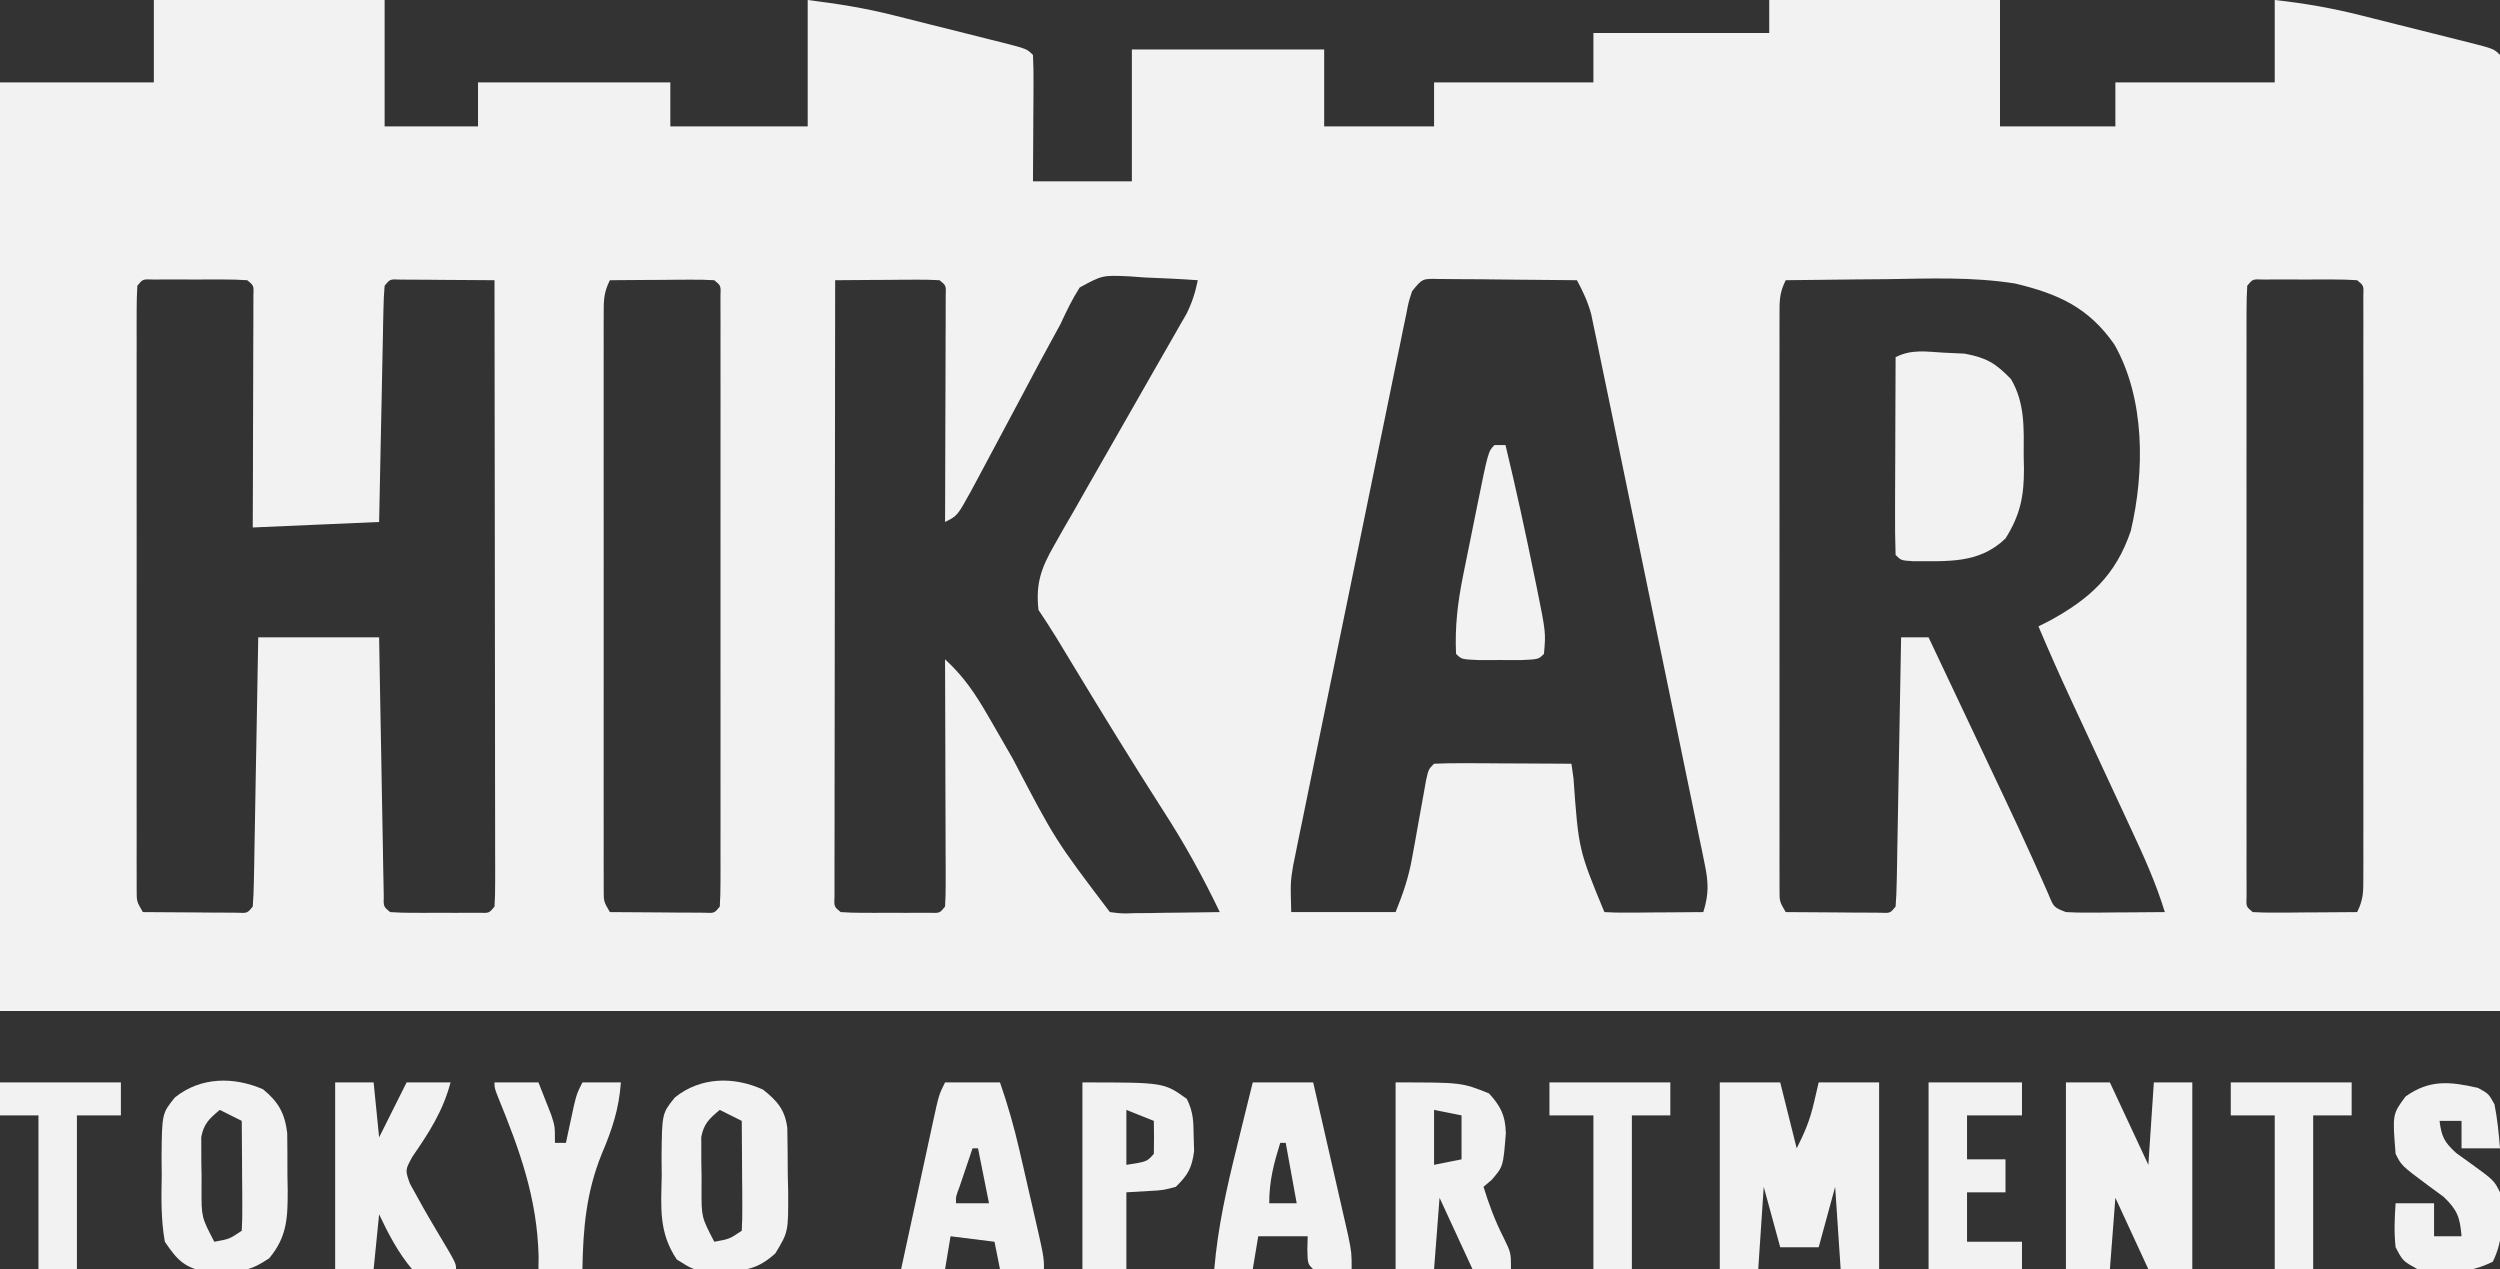<?xml version="1.0" encoding="UTF-8"?>
<svg version="1.1" xmlns="http://www.w3.org/2000/svg" width="455" height="231">
<rect width="100%" height="100%" fill="#333333" stroke="none"/>
<path d="M0 0 C13.86 0 27.72 0 42 0 C42 7.59 42 15.18 42 23 C47.61 23 53.22 23 59 23 C59 20.36 59 17.72 59 15 C70.55 15 82.1 15 94 15 C94 17.64 94 20.28 94 23 C102.25 23 110.5 23 119 23 C119 15.41 119 7.82 119 0 C124.443 0.68 129.48 1.473 134.746 2.812 C135.443 2.986 136.139 3.16 136.857 3.339 C138.312 3.703 139.767 4.07 141.22 4.438 C143.455 5.004 145.691 5.561 147.928 6.117 C149.346 6.473 150.765 6.83 152.184 7.188 C153.188 7.438 153.188 7.438 154.213 7.693 C158.885 8.885 158.885 8.885 160 10 C160.087 11.708 160.107 13.419 160.098 15.129 C160.094 16.163 160.091 17.198 160.088 18.264 C160.08 19.352 160.071 20.441 160.062 21.562 C160.058 22.655 160.053 23.747 160.049 24.873 C160.037 27.582 160.019 30.291 160 33 C165.94 33 171.88 33 178 33 C178 25.08 178 17.16 178 9 C189.55 9 201.1 9 213 9 C213 13.62 213 18.24 213 23 C219.6 23 226.2 23 233 23 C233 20.36 233 17.72 233 15 C242.57 15 252.14 15 262 15 C262 12.03 262 9.06 262 6 C272.56 6 283.12 6 294 6 C294 4.02 294 2.04 294 0 C307.86 0 321.72 0 336 0 C336 7.59 336 15.18 336 23 C342.93 23 349.86 23 357 23 C357 20.36 357 17.72 357 15 C366.57 15 376.14 15 386 15 C386 10.05 386 5.1 386 0 C391.363 0.59 396.513 1.482 401.746 2.812 C402.443 2.986 403.139 3.16 403.857 3.339 C405.312 3.703 406.767 4.07 408.22 4.438 C410.455 5.004 412.691 5.561 414.928 6.117 C416.346 6.473 417.765 6.83 419.184 7.188 C419.853 7.354 420.523 7.521 421.213 7.693 C425.885 8.885 425.885 8.885 427 10 C427 67.42 427 124.84 427 184 C276.85 184 126.7 184 -28 184 C-28 128.23 -28 72.46 -28 15 C-18.76 15 -9.52 15 0 15 C0 10.05 0 5.1 0 0 Z M-3 52 C-3.098 53.45 -3.126 54.905 -3.127 56.359 C-3.13 57.3 -3.133 58.24 -3.136 59.21 C-3.134 60.25 -3.131 61.291 -3.129 62.363 C-3.131 63.452 -3.133 64.542 -3.135 65.664 C-3.139 69.285 -3.136 72.906 -3.133 76.527 C-3.133 79.032 -3.134 81.537 -3.136 84.042 C-3.137 89.3 -3.135 94.559 -3.13 99.817 C-3.125 105.901 -3.127 111.986 -3.132 118.07 C-3.137 123.915 -3.137 129.76 -3.134 135.605 C-3.133 138.096 -3.134 140.586 -3.136 143.077 C-3.139 146.554 -3.135 150.031 -3.129 153.508 C-3.131 154.546 -3.133 155.585 -3.136 156.655 C-3.133 157.598 -3.13 158.542 -3.127 159.514 C-3.127 160.337 -3.126 161.16 -3.126 162.008 C-3.125 164.074 -3.125 164.074 -2 166 C1.146 166.029 4.292 166.047 7.438 166.062 C8.335 166.071 9.233 166.079 10.158 166.088 C11.439 166.093 11.439 166.093 12.746 166.098 C13.932 166.106 13.932 166.106 15.142 166.114 C17.016 166.205 17.016 166.205 18 165 C18.123 163.466 18.178 161.927 18.205 160.388 C18.225 159.407 18.245 158.427 18.266 157.416 C18.282 156.349 18.299 155.283 18.316 154.184 C18.337 153.097 18.358 152.011 18.379 150.892 C18.445 147.407 18.504 143.922 18.562 140.438 C18.606 138.081 18.649 135.725 18.693 133.369 C18.802 127.58 18.901 121.79 19 116 C26.26 116 33.52 116 41 116 C41.061 119.526 41.121 123.051 41.184 126.684 C41.245 130.082 41.309 133.481 41.372 136.88 C41.416 139.25 41.457 141.62 41.497 143.99 C41.555 147.388 41.619 150.786 41.684 154.184 C41.7 155.25 41.717 156.317 41.734 157.416 C41.764 158.887 41.764 158.887 41.795 160.388 C41.818 161.691 41.818 161.691 41.842 163.02 C41.785 165.001 41.785 165.001 43 166 C44.33 166.098 45.666 166.131 47 166.133 C47.804 166.134 48.609 166.135 49.438 166.137 C50.706 166.131 50.706 166.131 52 166.125 C52.846 166.129 53.691 166.133 54.562 166.137 C55.367 166.135 56.171 166.134 57 166.133 C58.114 166.131 58.114 166.131 59.25 166.129 C61.028 166.189 61.028 166.189 62 165 C62.096 163.52 62.122 162.035 62.12 160.552 C62.122 159.591 62.123 158.631 62.124 157.641 C62.121 156.579 62.117 155.516 62.114 154.422 C62.114 153.31 62.114 152.198 62.114 151.052 C62.113 147.356 62.105 143.66 62.098 139.965 C62.096 137.41 62.094 134.856 62.093 132.301 C62.09 126.252 62.082 120.203 62.072 114.154 C62.061 107.269 62.055 100.384 62.05 93.499 C62.04 79.333 62.022 65.166 62 51 C58.854 50.971 55.708 50.953 52.562 50.938 C51.665 50.929 50.767 50.921 49.842 50.912 C48.988 50.909 48.134 50.906 47.254 50.902 C46.068 50.894 46.068 50.894 44.858 50.886 C42.984 50.795 42.984 50.795 42 52 C41.878 53.35 41.822 54.706 41.795 56.061 C41.775 56.922 41.755 57.782 41.734 58.669 C41.709 60.072 41.709 60.072 41.684 61.504 C41.663 62.457 41.642 63.41 41.621 64.392 C41.555 67.449 41.496 70.506 41.438 73.562 C41.394 75.63 41.351 77.697 41.307 79.764 C41.198 84.842 41.1 89.921 41 95 C33.41 95.33 25.82 95.66 18 96 C18.012 92.835 18.023 89.671 18.035 86.41 C18.043 83.359 18.049 80.307 18.055 77.256 C18.06 75.129 18.067 73.002 18.075 70.874 C18.088 67.824 18.093 64.773 18.098 61.723 C18.105 60.287 18.105 60.287 18.113 58.822 C18.113 57.941 18.113 57.06 18.114 56.153 C18.117 54.983 18.117 54.983 18.12 53.791 C18.196 51.976 18.196 51.976 17 51 C15.597 50.901 14.188 50.869 12.781 50.867 C11.932 50.866 11.082 50.865 10.207 50.863 C9.314 50.867 8.42 50.871 7.5 50.875 C6.16 50.869 6.16 50.869 4.793 50.863 C3.519 50.865 3.519 50.865 2.219 50.867 C1.042 50.869 1.042 50.869 -0.158 50.871 C-2.018 50.799 -2.018 50.799 -3 52 Z M83 51 C81.815 53.371 81.874 54.796 81.873 57.441 C81.87 58.375 81.867 59.309 81.864 60.271 C81.866 61.298 81.869 62.326 81.871 63.385 C81.869 64.464 81.867 65.544 81.865 66.657 C81.861 70.24 81.864 73.823 81.867 77.406 C81.867 79.887 81.866 82.368 81.864 84.849 C81.863 90.722 81.866 96.595 81.871 102.468 C81.875 107.157 81.874 111.846 81.87 116.535 C81.864 122.988 81.863 129.442 81.866 135.896 C81.867 138.362 81.866 140.827 81.864 143.293 C81.861 146.734 81.865 150.174 81.871 153.615 C81.869 154.643 81.867 155.67 81.864 156.729 C81.867 157.663 81.87 158.597 81.873 159.559 C81.873 160.373 81.874 161.187 81.874 162.026 C81.876 164.077 81.876 164.077 83 166 C86.146 166.029 89.292 166.047 92.438 166.062 C93.335 166.071 94.233 166.079 95.158 166.088 C96.439 166.093 96.439 166.093 97.746 166.098 C98.932 166.106 98.932 166.106 100.142 166.114 C102.016 166.205 102.016 166.205 103 165 C103.098 163.535 103.126 162.065 103.127 160.597 C103.131 159.17 103.131 159.17 103.136 157.716 C103.134 156.664 103.131 155.613 103.129 154.529 C103.131 153.429 103.133 152.328 103.135 151.194 C103.139 147.535 103.136 143.877 103.133 140.219 C103.133 137.689 103.134 135.159 103.136 132.63 C103.137 127.32 103.135 122.01 103.13 116.701 C103.125 110.554 103.127 104.407 103.132 98.26 C103.137 92.358 103.137 86.455 103.134 80.553 C103.133 78.036 103.134 75.519 103.136 73.002 C103.139 69.492 103.135 65.981 103.129 62.471 C103.131 61.419 103.133 60.368 103.136 59.284 C103.133 58.334 103.13 57.383 103.127 56.403 C103.127 55.572 103.126 54.741 103.126 53.885 C103.207 51.987 103.207 51.987 102 51 C100.584 50.913 99.164 50.893 97.746 50.902 C96.465 50.907 96.465 50.907 95.158 50.912 C94.26 50.92 93.363 50.929 92.438 50.938 C91.536 50.942 90.634 50.947 89.705 50.951 C87.47 50.963 85.235 50.979 83 51 Z M124 51 C123.977 65.846 123.959 80.693 123.948 95.539 C123.943 102.432 123.936 109.325 123.925 116.219 C123.914 122.864 123.908 129.51 123.905 136.156 C123.903 138.698 123.9 141.24 123.894 143.782 C123.887 147.329 123.886 150.875 123.886 154.422 C123.883 155.484 123.879 156.546 123.876 157.641 C123.877 158.602 123.878 159.562 123.88 160.552 C123.879 161.392 123.878 162.231 123.877 163.097 C123.79 165.01 123.79 165.01 125 166 C126.33 166.098 127.666 166.131 129 166.133 C129.804 166.134 130.609 166.135 131.438 166.137 C132.706 166.131 132.706 166.131 134 166.125 C134.846 166.129 135.691 166.133 136.562 166.137 C137.367 166.135 138.171 166.134 139 166.133 C140.114 166.131 140.114 166.131 141.25 166.129 C143.028 166.189 143.028 166.189 144 165 C144.093 163.588 144.117 162.171 144.114 160.756 C144.113 159.855 144.113 158.954 144.113 158.026 C144.108 157.047 144.103 156.067 144.098 155.059 C144.096 154.061 144.095 153.064 144.093 152.036 C144.088 148.837 144.075 145.637 144.062 142.438 C144.057 140.274 144.053 138.111 144.049 135.947 C144.038 130.631 144.021 125.316 144 120 C147.407 123.106 149.569 126.36 151.863 130.348 C152.396 131.266 152.396 131.266 152.939 132.202 C154.07 134.152 155.192 136.107 156.312 138.062 C164.048 152.876 164.048 152.876 174 166 C176.133 166.277 176.133 166.277 178.57 166.195 C179.466 166.189 180.362 166.182 181.285 166.176 C182.222 166.159 183.159 166.142 184.125 166.125 C185.07 166.116 186.015 166.107 186.988 166.098 C189.326 166.074 191.663 166.041 194 166 C190.882 159.499 187.488 153.356 183.562 147.312 C178.093 138.778 172.795 130.149 167.545 121.478 C166.981 120.547 166.417 119.616 165.836 118.656 C165.336 117.829 164.837 117.002 164.322 116.15 C163.252 114.41 162.133 112.7 161 111 C160.491 106.223 161.463 103.441 163.824 99.316 C164.435 98.234 165.046 97.152 165.675 96.037 C166.346 94.879 167.017 93.721 167.688 92.562 C168.367 91.367 169.046 90.17 169.723 88.972 C171.46 85.908 173.211 82.851 174.967 79.797 C177.207 75.899 179.433 71.992 181.656 68.084 C182.781 66.106 183.912 64.131 185.05 62.16 C185.557 61.273 186.064 60.386 186.586 59.473 C187.03 58.702 187.474 57.931 187.931 57.137 C188.957 55.085 189.545 53.241 190 51 C186.772 50.767 183.546 50.625 180.312 50.5 C179.4 50.433 178.488 50.366 177.549 50.297 C172.646 50.074 172.646 50.074 168.506 52.322 C167.121 54.475 166.076 56.677 165 59 C163.798 61.224 162.587 63.444 161.371 65.66 C160.053 68.124 158.746 70.593 157.438 73.062 C154.967 77.713 152.491 82.36 150 87 C149.576 87.79 149.152 88.58 148.715 89.394 C146.244 93.878 146.244 93.878 144 95 C144.005 93.703 144.01 92.405 144.016 91.069 C144.034 86.274 144.045 81.478 144.055 76.683 C144.06 74.605 144.067 72.526 144.075 70.447 C144.088 67.466 144.093 64.485 144.098 61.504 C144.103 60.568 144.108 59.633 144.113 58.669 C144.113 57.809 144.113 56.948 144.114 56.061 C144.117 54.918 144.117 54.918 144.12 53.753 C144.191 51.972 144.191 51.972 143 51 C141.584 50.913 140.164 50.893 138.746 50.902 C137.465 50.907 137.465 50.907 136.158 50.912 C135.26 50.92 134.363 50.929 133.438 50.938 C132.536 50.942 131.634 50.947 130.705 50.951 C128.47 50.963 126.235 50.979 124 51 Z M229 53 C228.358 54.959 228.358 54.959 227.924 57.262 C227.736 58.157 227.549 59.051 227.355 59.973 C227.156 60.956 226.958 61.94 226.753 62.954 C226.431 64.506 226.431 64.506 226.102 66.088 C225.391 69.521 224.692 72.956 223.992 76.391 C223.502 78.772 223.012 81.154 222.521 83.536 C221.492 88.535 220.469 93.535 219.45 98.537 C218.143 104.946 216.824 111.352 215.502 117.758 C214.487 122.679 213.478 127.602 212.47 132.525 C211.986 134.887 211.501 137.249 211.013 139.611 C210.332 142.915 209.659 146.222 208.988 149.528 C208.785 150.504 208.583 151.48 208.374 152.485 C208.192 153.391 208.009 154.297 207.822 155.23 C207.662 156.011 207.502 156.792 207.338 157.596 C206.861 160.586 206.861 160.586 207 166 C213.27 166 219.54 166 226 166 C227.455 162.363 228.37 159.69 229.035 155.953 C229.205 155.026 229.374 154.099 229.549 153.145 C229.718 152.189 229.888 151.234 230.062 150.25 C230.404 148.338 230.749 146.426 231.098 144.516 C231.247 143.673 231.397 142.83 231.551 141.962 C232 140 232 140 233 139 C234.854 138.913 236.711 138.893 238.566 138.902 C239.691 138.906 240.816 138.909 241.975 138.912 C243.159 138.92 244.343 138.929 245.562 138.938 C246.75 138.942 247.938 138.947 249.162 138.951 C252.108 138.963 255.054 138.979 258 139 C258.123 139.865 258.246 140.73 258.372 141.621 C259.305 154.647 259.305 154.647 264 166 C265.343 166.086 266.69 166.107 268.035 166.098 C268.844 166.094 269.653 166.091 270.486 166.088 C271.336 166.08 272.187 166.071 273.062 166.062 C273.917 166.058 274.771 166.053 275.65 166.049 C277.767 166.037 279.883 166.019 282 166 C282.996 162.854 282.961 160.702 282.299 157.484 C282.027 156.134 282.027 156.134 281.75 154.756 C281.544 153.777 281.338 152.797 281.126 151.787 C280.809 150.23 280.809 150.23 280.486 148.642 C279.784 145.208 279.07 141.776 278.355 138.344 C277.865 135.96 277.375 133.577 276.886 131.193 C275.858 126.195 274.824 121.198 273.786 116.203 C272.454 109.795 271.136 103.385 269.821 96.974 C268.811 92.051 267.795 87.129 266.777 82.207 C266.288 79.844 265.802 77.48 265.316 75.117 C264.637 71.814 263.951 68.513 263.262 65.213 C263.062 64.233 262.862 63.253 262.656 62.244 C262.467 61.344 262.277 60.444 262.082 59.516 C261.921 58.736 261.759 57.956 261.592 57.152 C260.977 54.916 260.104 53.034 259 51 C255.049 50.951 251.098 50.914 247.147 50.89 C245.141 50.875 243.135 50.85 241.129 50.824 C239.244 50.815 239.244 50.815 237.32 50.805 C236.158 50.794 234.995 50.784 233.797 50.773 C230.861 50.707 230.861 50.707 229 53 Z M297 51 C295.815 53.371 295.874 54.796 295.873 57.441 C295.87 58.375 295.867 59.309 295.864 60.271 C295.866 61.298 295.869 62.326 295.871 63.385 C295.869 64.464 295.867 65.544 295.865 66.657 C295.861 70.24 295.864 73.823 295.867 77.406 C295.867 79.887 295.866 82.368 295.864 84.849 C295.863 90.722 295.866 96.595 295.871 102.468 C295.875 107.157 295.874 111.846 295.87 116.535 C295.864 122.988 295.863 129.442 295.866 135.896 C295.867 138.362 295.866 140.827 295.864 143.293 C295.861 146.734 295.865 150.174 295.871 153.615 C295.869 154.643 295.867 155.67 295.864 156.729 C295.867 157.663 295.87 158.597 295.873 159.559 C295.873 160.373 295.874 161.187 295.874 162.026 C295.876 164.077 295.876 164.077 297 166 C300.146 166.029 303.292 166.047 306.438 166.062 C307.335 166.071 308.233 166.079 309.158 166.088 C310.439 166.093 310.439 166.093 311.746 166.098 C312.932 166.106 312.932 166.106 314.142 166.114 C316.016 166.205 316.016 166.205 317 165 C317.123 163.466 317.178 161.927 317.205 160.388 C317.225 159.407 317.245 158.427 317.266 157.416 C317.282 156.349 317.299 155.283 317.316 154.184 C317.337 153.097 317.358 152.011 317.379 150.892 C317.445 147.407 317.504 143.922 317.562 140.438 C317.606 138.081 317.649 135.725 317.693 133.369 C317.801 127.58 317.902 121.79 318 116 C319.65 116 321.3 116 323 116 C325.312 120.889 327.623 125.777 329.934 130.667 C330.717 132.324 331.5 133.981 332.284 135.638 C333.046 137.248 333.807 138.859 334.568 140.469 C335.317 142.055 336.068 143.642 336.819 145.228 C338.516 148.82 340.197 152.417 341.823 156.042 C342.353 157.22 342.883 158.399 343.43 159.613 C344.11 161.151 344.11 161.151 344.804 162.72 C345.789 165.138 345.789 165.138 348 166 C349.375 166.083 350.755 166.107 352.133 166.098 C352.938 166.094 353.744 166.091 354.574 166.088 C355.416 166.08 356.258 166.071 357.125 166.062 C357.974 166.058 358.824 166.053 359.699 166.049 C361.8 166.037 363.9 166.019 366 166 C364.415 160.819 362.261 156.025 359.973 151.129 C359.583 150.288 359.193 149.448 358.792 148.582 C357.552 145.907 356.307 143.235 355.062 140.562 C353.822 137.893 352.582 135.224 351.344 132.554 C350.575 130.897 349.805 129.241 349.033 127.585 C346.942 123.088 344.929 118.569 343 114 C343.978 113.507 343.978 113.507 344.977 113.004 C352.346 108.993 357.071 104.702 359.805 96.621 C362.346 85.777 362.432 72.576 356.812 62.688 C352.12 55.961 346.622 53.486 338.774 51.604 C330.988 50.358 323.112 50.696 315.25 50.812 C313.474 50.828 311.698 50.841 309.922 50.854 C305.614 50.886 301.307 50.938 297 51 Z M381 52 C380.902 53.465 380.874 54.935 380.873 56.403 C380.87 57.354 380.867 58.305 380.864 59.284 C380.866 60.336 380.869 61.387 380.871 62.471 C380.869 63.571 380.867 64.672 380.865 65.806 C380.861 69.465 380.864 73.123 380.867 76.781 C380.867 79.311 380.866 81.841 380.864 84.37 C380.863 89.68 380.865 94.99 380.87 100.299 C380.875 106.446 380.873 112.593 380.868 118.74 C380.863 124.642 380.863 130.545 380.866 136.447 C380.867 138.964 380.866 141.481 380.864 143.998 C380.861 147.508 380.865 151.019 380.871 154.529 C380.869 155.581 380.867 156.632 380.864 157.716 C380.867 158.666 380.87 159.617 380.873 160.597 C380.873 161.428 380.874 162.259 380.874 163.115 C380.793 165.013 380.793 165.013 382 166 C383.416 166.087 384.836 166.107 386.254 166.098 C387.108 166.094 387.962 166.091 388.842 166.088 C389.74 166.08 390.637 166.071 391.562 166.062 C392.915 166.056 392.915 166.056 394.295 166.049 C396.53 166.037 398.765 166.021 401 166 C402.191 163.619 402.126 162.172 402.127 159.514 C402.131 158.099 402.131 158.099 402.136 156.655 C402.134 155.616 402.131 154.578 402.129 153.508 C402.131 152.416 402.133 151.325 402.135 150.201 C402.139 146.581 402.136 142.96 402.133 139.34 C402.133 136.834 402.134 134.328 402.136 131.822 C402.137 126.566 402.135 121.309 402.13 116.052 C402.125 109.968 402.127 103.883 402.132 97.798 C402.137 91.952 402.137 86.107 402.134 80.261 C402.133 77.77 402.134 75.278 402.136 72.787 C402.139 69.312 402.135 65.838 402.129 62.363 C402.131 61.322 402.133 60.282 402.136 59.21 C402.133 58.269 402.13 57.328 402.127 56.359 C402.126 55.125 402.126 55.125 402.126 53.867 C402.205 51.985 402.205 51.985 401 51 C399.597 50.901 398.188 50.869 396.781 50.867 C395.932 50.866 395.082 50.865 394.207 50.863 C393.314 50.867 392.42 50.871 391.5 50.875 C390.16 50.869 390.16 50.869 388.793 50.863 C387.519 50.865 387.519 50.865 386.219 50.867 C385.042 50.869 385.042 50.869 383.842 50.871 C381.982 50.799 381.982 50.799 381 52 Z " fill="#f2f2f2" transform="translate(28,0)"/>
<path d="M0 0 C1.223 0.055 2.447 0.111 3.707 0.168 C7.708 0.909 9.384 1.898 12.188 4.812 C14.767 9.185 14.52 13.814 14.5 18.75 C14.516 19.536 14.532 20.321 14.549 21.131 C14.553 26.11 13.902 29.485 11.188 33.812 C6.369 38.471 0.616 37.927 -5.703 37.945 C-7.812 37.812 -7.812 37.812 -8.812 36.812 C-8.901 34.146 -8.928 31.506 -8.91 28.84 C-8.909 28.042 -8.907 27.245 -8.906 26.423 C-8.9 23.865 -8.888 21.308 -8.875 18.75 C-8.87 17.02 -8.865 15.29 -8.861 13.561 C-8.85 9.311 -8.833 5.062 -8.812 0.812 C-5.838 -0.675 -3.298 -0.183 0 0 Z " fill="#f2f2f2" transform="translate(353.812,64.188)"/>
<path d="M0 0 C3.63 0 7.26 0 11 0 C11.99 3.96 12.98 7.92 14 12 C15.501 8.999 16.388 6.906 17.125 3.75 C17.414 2.513 17.703 1.275 18 0 C21.63 0 25.26 0 29 0 C29 11.22 29 22.44 29 34 C26.69 34 24.38 34 22 34 C21.67 29.05 21.34 24.1 21 19 C20.01 22.63 19.02 26.26 18 30 C15.69 30 13.38 30 11 30 C10.01 26.37 9.02 22.74 8 19 C7.67 23.95 7.34 28.9 7 34 C4.69 34 2.38 34 0 34 C0 22.78 0 11.56 0 0 Z " fill="#f2f2f2" transform="translate(313,197)"/>
<path d="M0 0 C2.64 0 5.28 0 8 0 C10.31 4.95 12.62 9.9 15 15 C15.33 10.05 15.66 5.1 16 0 C18.31 0 20.62 0 23 0 C23 11.22 23 22.44 23 34 C20.36 34 17.72 34 15 34 C13.02 29.71 11.04 25.42 9 21 C8.67 25.29 8.34 29.58 8 34 C5.36 34 2.72 34 0 34 C0 22.78 0 11.56 0 0 Z " fill="#f2f2f2" transform="translate(376,197)"/>
<path d="M0 0 C2.568 2.039 3.993 3.655 4.416 6.968 C4.465 9.833 4.496 12.697 4.5 15.562 C4.524 16.556 4.549 17.55 4.574 18.574 C4.604 25.898 4.604 25.898 2.227 29.82 C-0.965 32.656 -2.981 32.915 -7.188 33.062 C-8.132 33.111 -9.077 33.16 -10.051 33.211 C-12.875 32.688 -12.875 32.688 -15.695 30.918 C-19.014 25.999 -18.565 21.422 -18.438 15.625 C-18.448 14.536 -18.459 13.448 -18.471 12.326 C-18.397 4.331 -18.397 4.331 -16.027 1.408 C-11.334 -2.344 -5.3 -2.42 0 0 Z M-7.875 3.688 C-9.761 5.274 -10.776 6.171 -11.247 8.633 C-11.244 9.352 -11.241 10.071 -11.238 10.812 C-11.238 11.601 -11.237 12.39 -11.236 13.203 C-11.22 14.023 -11.204 14.843 -11.188 15.688 C-11.191 16.507 -11.194 17.327 -11.197 18.172 C-11.206 23.218 -11.206 23.218 -8.875 27.688 C-6.119 27.19 -6.119 27.19 -3.875 25.688 C-3.788 24.199 -3.768 22.706 -3.777 21.215 C-3.781 20.316 -3.784 19.417 -3.787 18.49 C-3.795 17.545 -3.804 16.599 -3.812 15.625 C-3.817 14.676 -3.822 13.726 -3.826 12.748 C-3.838 10.394 -3.854 8.041 -3.875 5.688 C-5.195 5.027 -6.515 4.367 -7.875 3.688 Z " fill="#f2f2f2" transform="translate(138.875,198.312)"/>
<path d="M0 0 C2.804 2.309 3.95 4.34 4.4 7.961 C4.428 10.537 4.447 13.111 4.438 15.688 C4.454 16.581 4.47 17.475 4.486 18.396 C4.49 23.306 4.409 26.82 1.125 30.75 C-2.148 32.932 -3.417 33.098 -7.25 33.188 C-8.654 33.247 -8.654 33.247 -10.086 33.309 C-14.249 32.475 -15.487 31.279 -17.875 27.75 C-18.582 23.714 -18.527 19.775 -18.438 15.688 C-18.448 14.599 -18.459 13.51 -18.471 12.389 C-18.397 4.394 -18.397 4.394 -16.027 1.471 C-11.337 -2.28 -5.333 -2.319 0 0 Z M-7.875 3.75 C-9.761 5.336 -10.776 6.233 -11.247 8.695 C-11.244 9.415 -11.241 10.134 -11.238 10.875 C-11.238 11.664 -11.237 12.453 -11.236 13.266 C-11.22 14.085 -11.204 14.905 -11.188 15.75 C-11.191 16.57 -11.194 17.39 -11.197 18.234 C-11.206 23.281 -11.206 23.281 -8.875 27.75 C-6.119 27.252 -6.119 27.252 -3.875 25.75 C-3.788 24.261 -3.768 22.769 -3.777 21.277 C-3.781 20.378 -3.784 19.479 -3.787 18.553 C-3.795 17.607 -3.804 16.662 -3.812 15.688 C-3.817 14.738 -3.822 13.789 -3.826 12.811 C-3.838 10.457 -3.854 8.104 -3.875 5.75 C-5.195 5.09 -6.515 4.43 -7.875 3.75 Z " fill="#f2f2f2" transform="translate(47.875,198.25)"/>
<path d="M0 0 C12 0 12 0 17 2 C19.148 4.363 19.972 6.014 20.062 9.223 C19.586 15.332 19.586 15.332 17.445 17.773 C16.968 18.178 16.491 18.583 16 19 C17.001 22.233 18.085 25.167 19.625 28.188 C21 31 21 31 21 34 C18.69 34 16.38 34 14 34 C12.02 29.71 10.04 25.42 8 21 C7.67 25.29 7.34 29.58 7 34 C4.69 34 2.38 34 0 34 C0 22.78 0 11.56 0 0 Z M7 5 C7 8.3 7 11.6 7 15 C8.65 14.67 10.3 14.34 12 14 C12 11.36 12 8.72 12 6 C10.35 5.67 8.7 5.34 7 5 Z " fill="#f2f2f2" transform="translate(254,197)"/>
<path d="M0 0 C3.3 0 6.6 0 10 0 C11.399 4.035 12.549 8.043 13.508 12.203 C13.772 13.348 14.036 14.492 14.309 15.672 C14.578 16.853 14.847 18.033 15.125 19.25 C15.541 21.044 15.541 21.044 15.965 22.875 C18 31.737 18 31.737 18 34 C15.36 34 12.72 34 10 34 C9.505 31.525 9.505 31.525 9 29 C6.36 28.67 3.72 28.34 1 28 C0.67 29.98 0.34 31.96 0 34 C-2.64 34 -5.28 34 -8 34 C-7.025 29.479 -6.046 24.958 -5.064 20.438 C-4.731 18.9 -4.398 17.361 -4.066 15.823 C-3.59 13.613 -3.11 11.404 -2.629 9.195 C-2.481 8.506 -2.333 7.816 -2.181 7.105 C-1.114 2.228 -1.114 2.228 0 0 Z M5 12 C4.498 13.479 3.999 14.958 3.5 16.438 C3.222 17.261 2.943 18.085 2.656 18.934 C1.95 20.797 1.95 20.797 2 22 C3.98 22 5.96 22 8 22 C7.34 18.7 6.68 15.4 6 12 C5.67 12 5.34 12 5 12 Z " fill="#f2f2f2" transform="translate(172,197)"/>
<path d="M0 0 C3.63 0 7.26 0 11 0 C12.001 4.359 12.998 8.719 13.991 13.08 C14.329 14.563 14.669 16.046 15.009 17.529 C15.499 19.661 15.984 21.793 16.469 23.926 C16.909 25.85 16.909 25.85 17.357 27.814 C18 31 18 31 18 34 C15.667 34.042 13.333 34.041 11 34 C10 33 10 33 9.938 30.438 C9.958 29.633 9.979 28.829 10 28 C7.03 28 4.06 28 1 28 C0.67 29.98 0.34 31.96 0 34 C-2.31 34 -4.62 34 -7 34 C-6.366 26.435 -4.768 19.296 -2.938 11.938 C-2.656 10.786 -2.374 9.634 -2.084 8.447 C-1.394 5.63 -0.698 2.815 0 0 Z M5 11 C3.807 14.877 3 17.916 3 22 C4.65 22 6.3 22 8 22 C7.34 18.37 6.68 14.74 6 11 C5.67 11 5.34 11 5 11 Z " fill="#f2f2f2" transform="translate(228,197)"/>
<path d="M0 0 C2.31 0 4.62 0 7 0 C7.33 3.3 7.66 6.6 8 10 C9.65 6.7 11.3 3.4 13 0 C15.64 0 18.28 0 21 0 C19.625 5.225 17.076 9.137 14.047 13.535 C12.73 15.949 12.73 15.949 13.602 18.418 C15.218 21.402 16.882 24.338 18.625 27.25 C22 32.898 22 32.898 22 34 C16.891 34.881 16.891 34.881 14 34 C11.435 30.941 9.698 27.601 8 24 C7.67 27.3 7.34 30.6 7 34 C4.69 34 2.38 34 0 34 C0 22.78 0 11.56 0 0 Z " fill="#f2f2f2" transform="translate(61,197)"/>
<path d="M0 0 C1.938 1.062 1.938 1.062 3 3 C3.53 5.682 3.776 8.264 4 11 C1.69 11 -0.62 11 -3 11 C-3 9.35 -3 7.7 -3 6 C-4.32 6 -5.64 6 -7 6 C-6.646 8.87 -6.144 9.868 -3.969 11.852 C-3.154 12.437 -2.339 13.022 -1.5 13.625 C2.911 16.821 2.911 16.821 4 19 C4.475 23.471 4.724 27.552 2.688 31.625 C-1.737 33.889 -6.146 33.707 -11 33 C-13.688 31.5 -13.688 31.5 -15 29 C-15.3 26.242 -15.186 23.792 -15 21 C-12.69 21 -10.38 21 -8 21 C-8 22.98 -8 24.96 -8 27 C-6.35 27 -4.7 27 -3 27 C-3.287 23.568 -3.728 22.262 -6.25 19.832 C-7.157 19.166 -8.065 18.499 -9 17.812 C-13.922 14.156 -13.922 14.156 -15 12 C-15.582 4.783 -15.582 4.783 -13.188 1.562 C-8.774 -1.59 -5.042 -1.147 0 0 Z " fill="#f2f2f2" transform="translate(451,198)"/>
<path d="M0 0 C14.846 0 14.846 0 19 3 C20.22 5.44 20.202 7.153 20.25 9.875 C20.276 10.739 20.302 11.602 20.328 12.492 C19.928 15.554 19.21 16.854 17 19 C14.738 19.609 14.738 19.609 12.312 19.75 C10.889 19.832 9.466 19.915 8 20 C8 24.62 8 29.24 8 34 C5.36 34 2.72 34 0 34 C0 22.78 0 11.56 0 0 Z M8 5 C8 8.3 8 11.6 8 15 C11.743 14.429 11.743 14.429 13 13 C13.041 11 13.043 9 13 7 C10.525 6.01 10.525 6.01 8 5 Z " fill="#f2f2f2" transform="translate(197,197)"/>
<path d="M0 0 C5.61 0 11.22 0 17 0 C17 1.98 17 3.96 17 6 C13.7 6 10.4 6 7 6 C7 8.64 7 11.28 7 14 C9.31 14 11.62 14 14 14 C14 15.98 14 17.96 14 20 C11.69 20 9.38 20 7 20 C7 22.97 7 25.94 7 29 C10.3 29 13.6 29 17 29 C17 30.65 17 32.3 17 34 C11.39 34 5.78 34 0 34 C0 22.78 0 11.56 0 0 Z " fill="#f2f2f2" transform="translate(351,197)"/>
<path d="M0 0 C2.64 0 5.28 0 8 0 C8.506 1.268 9.005 2.54 9.5 3.812 C9.778 4.52 10.057 5.228 10.344 5.957 C11 8 11 8 11 11 C11.66 11 12.32 11 13 11 C13.133 10.374 13.266 9.747 13.402 9.102 C13.579 8.284 13.756 7.467 13.938 6.625 C14.112 5.813 14.286 5.001 14.465 4.164 C15 2 15 2 16 0 C18.31 0 20.62 0 23 0 C22.662 4.84 21.398 8.589 19.5 13.062 C16.694 20.017 16.123 26.553 16 34 C13.36 34 10.72 34 8 34 C8.009 33.21 8.018 32.42 8.027 31.605 C7.749 21.018 4.601 12.356 0.627 2.635 C0 1 0 1 0 0 Z " fill="#f2f2f2" transform="translate(90,197)"/>
<path d="M0 0 C0.66 0 1.32 0 2 0 C3.88 7.803 5.584 15.636 7.188 23.5 C7.456 24.79 7.456 24.79 7.729 26.106 C9.346 34.13 9.346 34.13 9 38 C8 39 8 39 4.875 39.133 C3.596 39.13 2.317 39.128 1 39.125 C-0.279 39.128 -1.558 39.13 -2.875 39.133 C-6 39 -6 39 -7 38 C-7.226 33.07 -6.697 28.616 -5.723 23.789 C-5.526 22.809 -5.526 22.809 -5.326 21.808 C-5.051 20.441 -4.773 19.075 -4.491 17.709 C-4.06 15.611 -3.639 13.511 -3.221 11.41 C-1.144 1.144 -1.144 1.144 0 0 Z " fill="#f2f2f2" transform="translate(272,81)"/>
<path d="M0 0 C7.26 0 14.52 0 22 0 C22 1.98 22 3.96 22 6 C19.69 6 17.38 6 15 6 C15 15.24 15 24.48 15 34 C12.69 34 10.38 34 8 34 C8 24.76 8 15.52 8 6 C5.36 6 2.72 6 0 6 C0 4.02 0 2.04 0 0 Z " fill="#f2f2f2" transform="translate(406,197)"/>
<path d="M0 0 C7.26 0 14.52 0 22 0 C22 1.98 22 3.96 22 6 C19.69 6 17.38 6 15 6 C15 15.24 15 24.48 15 34 C12.69 34 10.38 34 8 34 C8 24.76 8 15.52 8 6 C5.36 6 2.72 6 0 6 C0 4.02 0 2.04 0 0 Z " fill="#f2f2f2" transform="translate(282,197)"/>
<path d="M0 0 C7.26 0 14.52 0 22 0 C22 1.98 22 3.96 22 6 C19.36 6 16.72 6 14 6 C14 15.24 14 24.48 14 34 C11.69 34 9.38 34 7 34 C7 24.76 7 15.52 7 6 C4.69 6 2.38 6 0 6 C0 4.02 0 2.04 0 0 Z " fill="#f2f2f2" transform="translate(0,197)"/>
</svg>
